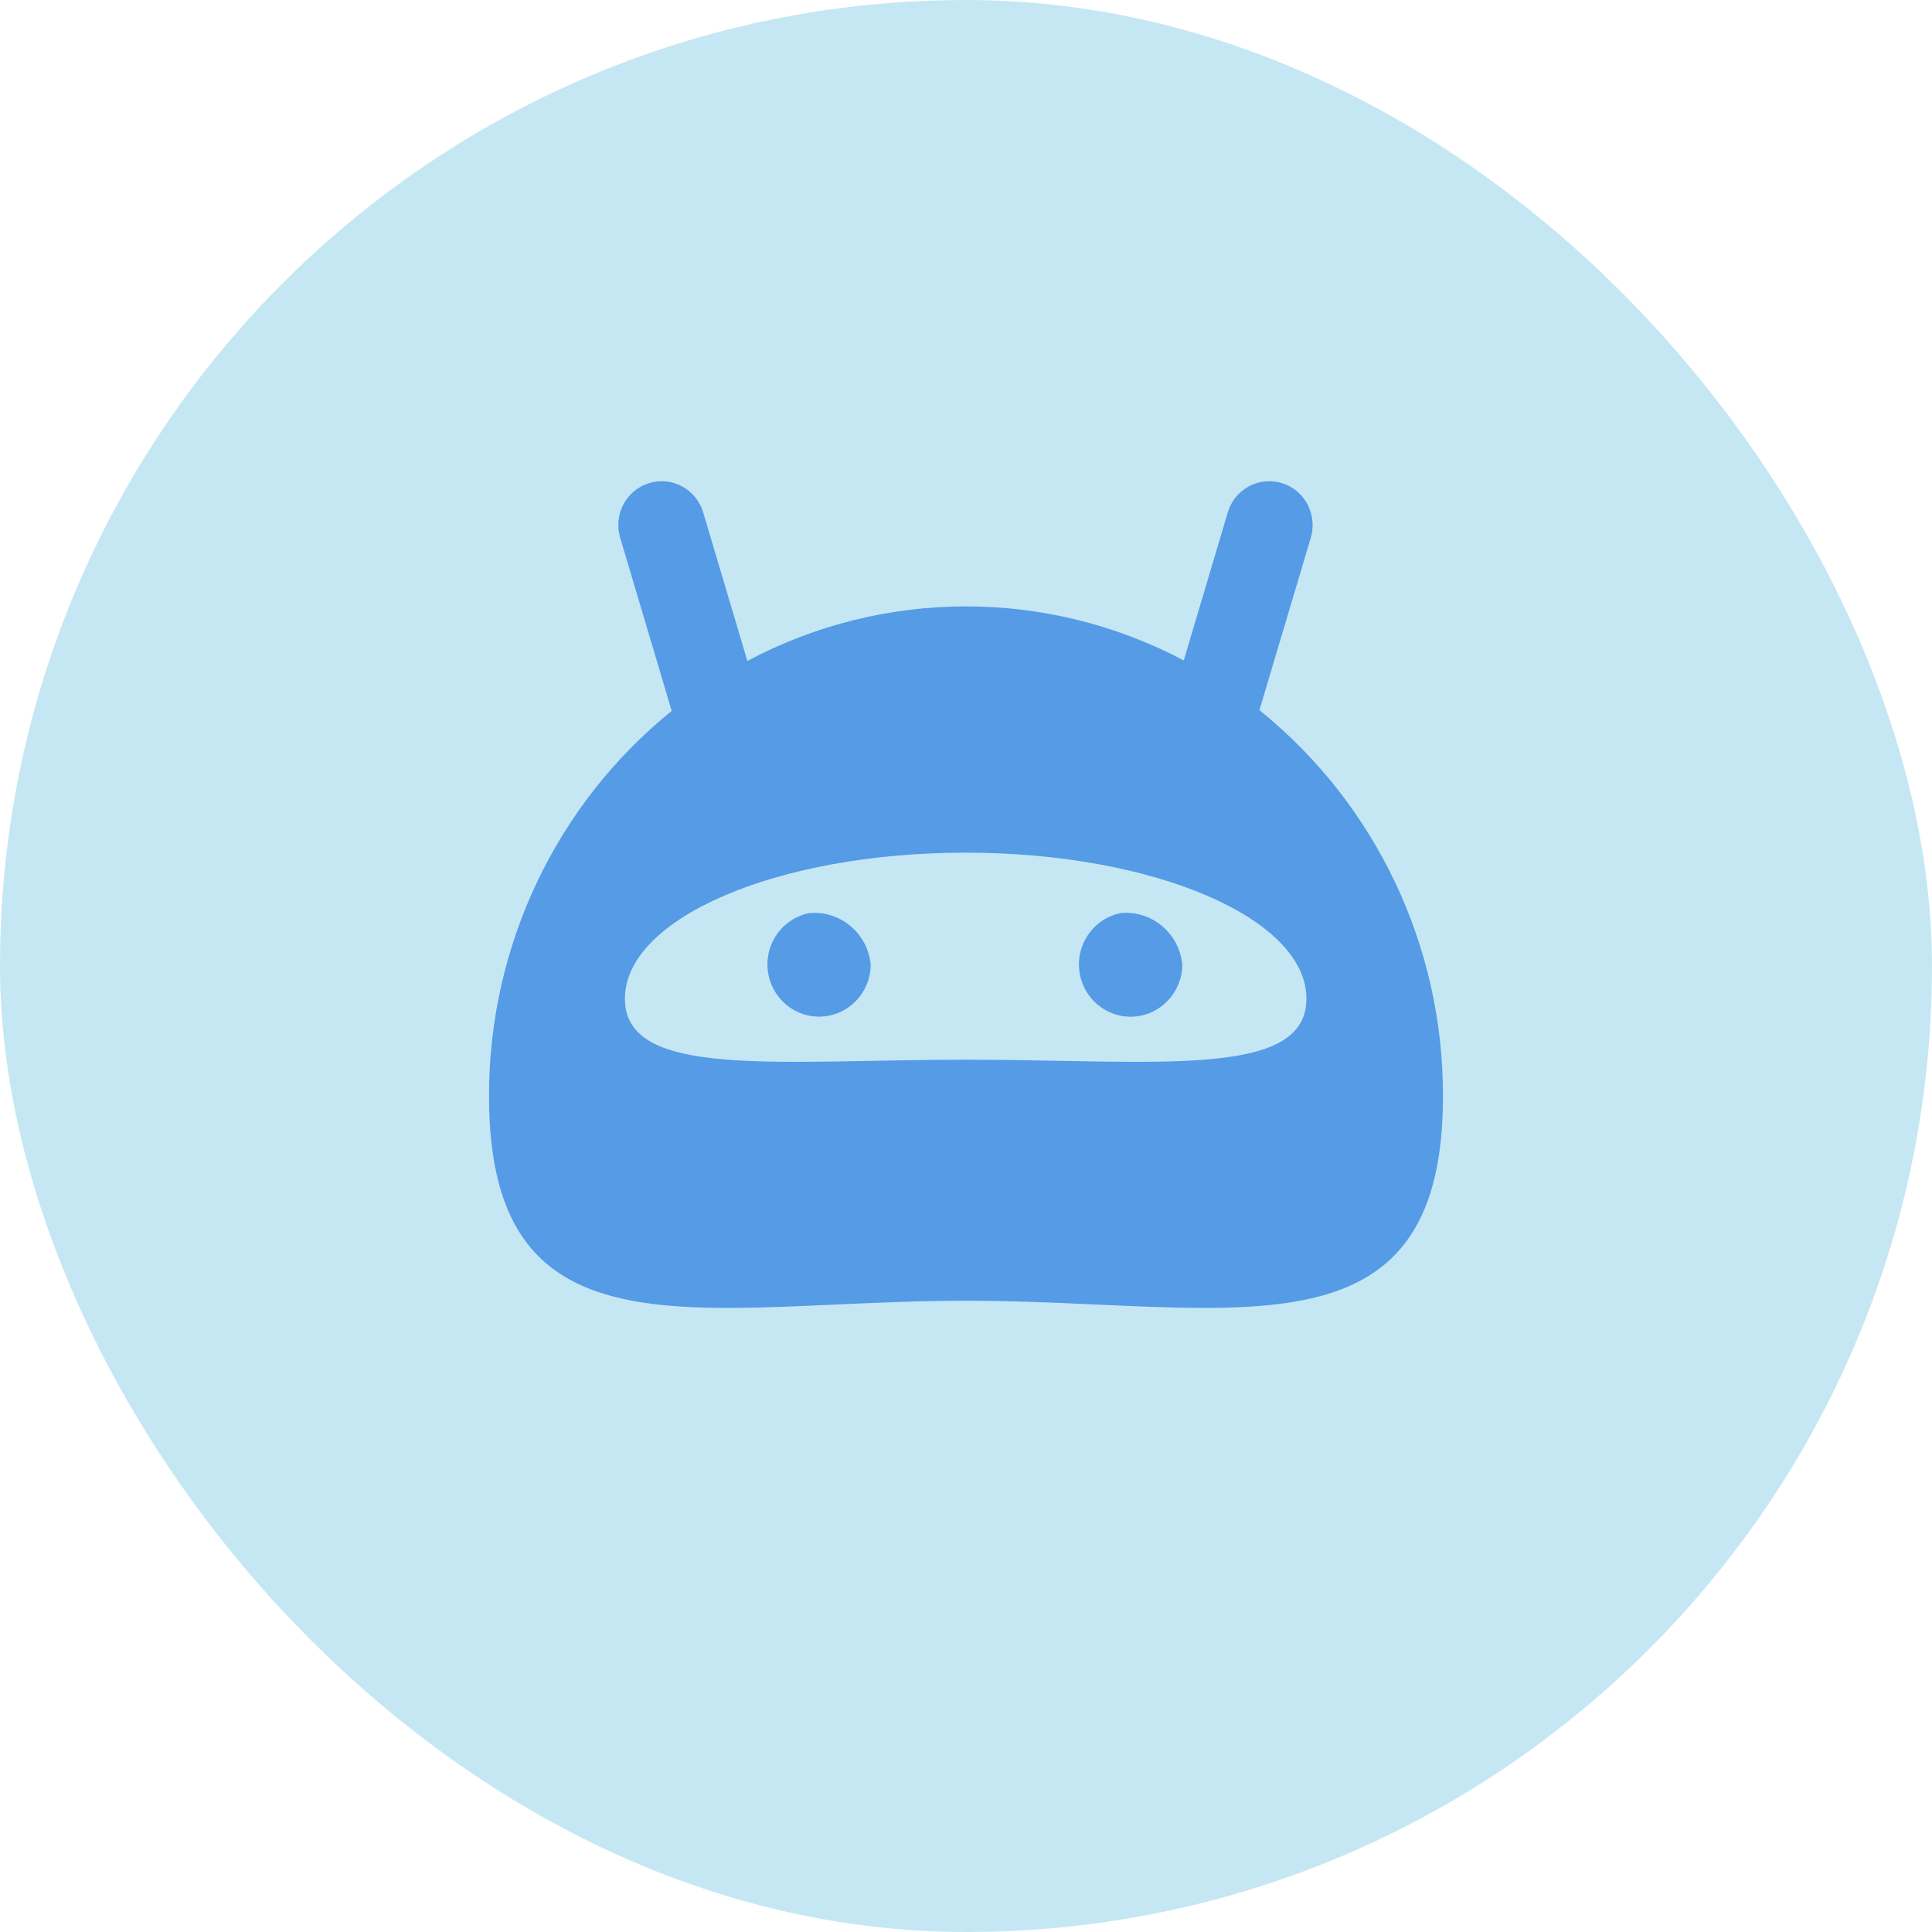 <svg width="24" height="24" viewBox="0 0 24 24" fill="none" xmlns="http://www.w3.org/2000/svg">
	<rect width="24" height="24" rx="12" fill="#C5E7F4"/>
	<path fill-rule="evenodd" clip-rule="evenodd" d="M15.645 8.822L16.283 6.68C16.338 6.493 16.291 6.291 16.16 6.149C16.028 6.008 15.832 5.948 15.644 5.992C15.457 6.037 15.307 6.179 15.252 6.365L14.705 8.204C13.007 7.307 10.981 7.309 9.284 8.21L8.735 6.365C8.649 6.077 8.348 5.914 8.064 6.001C7.779 6.088 7.618 6.392 7.704 6.68L8.344 8.831C6.906 9.994 6.07 11.758 6.075 13.621C6.075 16.983 8.727 16.158 12 16.158C15.273 16.158 17.925 16.983 17.925 13.621C17.93 11.753 17.09 9.985 15.645 8.822ZM11.995 13.164C9.658 13.164 7.763 13.409 7.763 12.407C7.763 11.405 9.658 10.592 11.995 10.592C14.331 10.592 16.229 11.405 16.229 12.407C16.229 13.41 14.334 13.164 11.995 13.164ZM10.059 11.342C9.726 11.404 9.497 11.718 9.538 12.058C9.579 12.399 9.874 12.648 10.213 12.628C10.551 12.607 10.816 12.324 10.816 11.981C10.778 11.595 10.441 11.311 10.059 11.342ZM13.408 12.06C13.449 12.4 13.745 12.649 14.084 12.629C14.422 12.607 14.686 12.324 14.687 11.981C14.649 11.594 14.31 11.309 13.927 11.342C13.594 11.405 13.366 11.72 13.408 12.06Z" fill="#559BE6"/>
</svg>